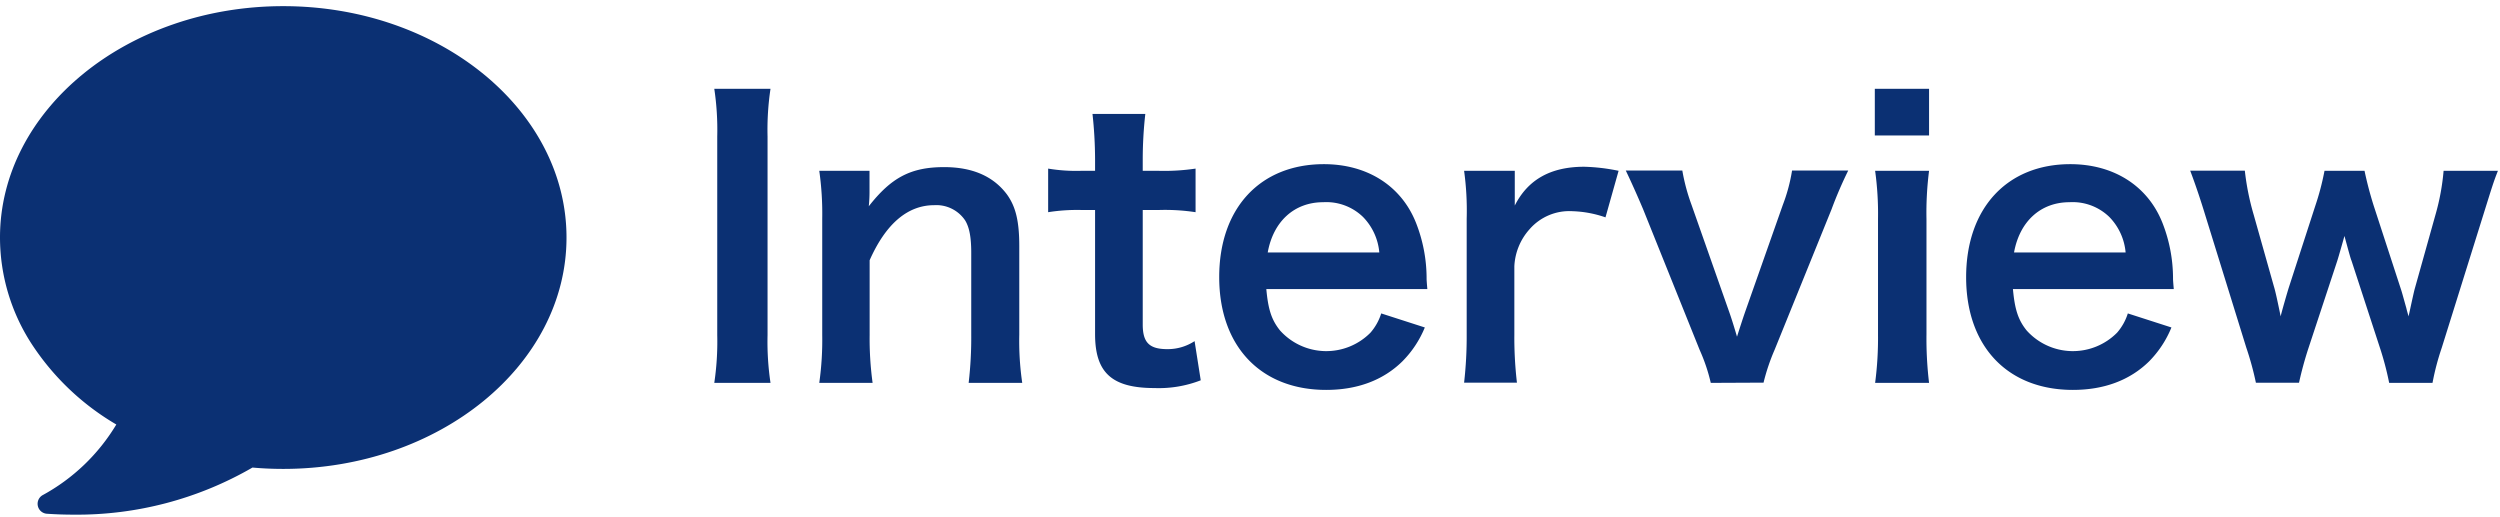 <svg xmlns="http://www.w3.org/2000/svg" width="406" height="84" viewBox="0 0 406 84"><defs><style>.a{fill:#0b3073;}</style></defs><path class="a" d="M125.13,14.42a44.83,44.83,0,0,0-.48,7.74V54.44a45.27,45.27,0,0,0,.48,7.74H116a45.27,45.27,0,0,0,.48-7.74V22.16a44.83,44.83,0,0,0-.48-7.74Z"/><path class="a" d="M133.05,62.18a49.8,49.8,0,0,0,.48-7.8V35.54a49.31,49.31,0,0,0-.48-7.8h8.16v3.18a23.44,23.44,0,0,1-.12,2.58c3.66-4.68,6.84-6.36,12.24-6.36,4.62,0,8,1.5,10.2,4.44,1.44,2,2,4.38,2,8.4v14.4a47.41,47.41,0,0,0,.48,7.8h-8.7a63.76,63.76,0,0,0,.42-7.8V41.06c0-2.52-.3-4.14-1-5.28a5.64,5.64,0,0,0-5-2.46c-4.32,0-7.86,3-10.5,8.94V54.38a53.39,53.39,0,0,0,.48,7.8Z"/><path class="a" d="M186,18.5a66.36,66.36,0,0,0-.42,7.38v1.86h2.52a34.47,34.47,0,0,0,6.06-.36v7.08a33.08,33.08,0,0,0-5.88-.36h-2.7V52.7c0,2.94,1.08,4,4,4A7.94,7.94,0,0,0,194,55.4L195,61.76a18.78,18.78,0,0,1-7.5,1.26c-6.9,0-9.66-2.46-9.66-8.76V34.1h-2.28a30.3,30.3,0,0,0-5.34.36V27.38a27.56,27.56,0,0,0,5.4.36h2.22V25.88a69.06,69.06,0,0,0-.42-7.38Z"/><path class="a" d="M205.65,46.94c.3,3.3.84,5,2.22,6.72a10.09,10.09,0,0,0,14.7.36,8.72,8.72,0,0,0,1.74-3.12l7.08,2.28a16.86,16.86,0,0,1-3.66,5.52c-3.12,3.06-7.32,4.62-12.36,4.62C204.75,63.32,198,56.24,198,45S204.69,26.66,215,26.66c7,0,12.54,3.48,14.94,9.48a24.67,24.67,0,0,1,1.74,9.12c0,.12,0,.3.12,1.68ZM224,41a9.42,9.42,0,0,0-2.64-5.76,8.56,8.56,0,0,0-6.48-2.4c-4.68,0-8.1,3.12-9,8.16Z"/><path class="a" d="M260.73,35.3a17.92,17.92,0,0,0-5.34-1,8.56,8.56,0,0,0-7,2.94,9.66,9.66,0,0,0-2.46,6v11.1a63.1,63.1,0,0,0,.42,7.8h-8.58a65.81,65.81,0,0,0,.42-7.8V35.54a47.44,47.44,0,0,0-.42-7.8H246v5.64c2.16-4.26,5.88-6.3,11.28-6.3a31.11,31.11,0,0,1,5.58.66Z"/><path class="a" d="M277.83,62.18a28.56,28.56,0,0,0-1.8-5.34L266.85,34c-.66-1.56-1.62-3.78-2.82-6.3h9.18a31.68,31.68,0,0,0,1.5,5.58l6.12,17.4c.36,1,.9,2.76,1.26,4,.42-1.32.9-2.82,1.31-4l6.13-17.4a27.84,27.84,0,0,0,1.5-5.58h9.12a66.46,66.46,0,0,0-2.71,6.3l-9.24,22.8a33.06,33.06,0,0,0-1.8,5.34Z"/><path class="a" d="M313.28,14.42V22h-8.81V14.42Zm0,13.32a53.93,53.93,0,0,0-.42,7.86V54.32a60.27,60.27,0,0,0,.42,7.86h-8.76a55.43,55.43,0,0,0,.47-7.8V35.54a50.66,50.66,0,0,0-.47-7.8Z"/><path class="a" d="M326.9,46.94c.3,3.3.84,5,2.22,6.72a10.09,10.09,0,0,0,14.7.36,8.72,8.72,0,0,0,1.74-3.12l7.08,2.28A16.86,16.86,0,0,1,349,58.7c-3.12,3.06-7.32,4.62-12.36,4.62-10.62,0-17.34-7.08-17.34-18.3s6.66-18.36,16.92-18.36c7,0,12.54,3.48,14.94,9.48a24.67,24.67,0,0,1,1.74,9.12c0,.12,0,.3.12,1.68ZM345.2,41a9.42,9.42,0,0,0-2.64-5.76,8.56,8.56,0,0,0-6.48-2.4c-4.68,0-8.09,3.12-9,8.16Z"/><path class="a" d="M388,62.18a48.5,48.5,0,0,0-1.5-5.7l-4.62-14.16c-.12-.24-.48-1.56-1.14-4-.3,1.08-1,3.54-1.2,4.14l-4.62,14a57.78,57.78,0,0,0-1.56,5.7h-7a48.93,48.93,0,0,0-1.56-5.7l-6.6-21.3c-.84-2.76-1.67-5.22-2.51-7.44h8.87A41.52,41.52,0,0,0,366,34.88l3.3,11.7c.24.78.6,2.46,1.08,4.8.12-.6,1.14-4.14,1.38-4.86L376,33.44a42.86,42.86,0,0,0,1.5-5.7H384a58.85,58.85,0,0,0,1.5,5.7l4.44,13.62c.18.54.48,1.68.84,2.94.18.78.24.84.36,1.38.12-.48.12-.48.3-1.32s.6-2.76.72-3.18l3.36-12a37.25,37.25,0,0,0,1.32-7.14h8.82c-.78,2-.9,2.46-2.46,7.44l-6.66,21.3a41,41,0,0,0-1.5,5.7Z"/><path class="a" d="M46,1C20.63,1,0,17.86,0,38.58A31.79,31.79,0,0,0,5.15,55.87,41.38,41.38,0,0,0,18.89,68.94a31.55,31.55,0,0,1-12,11.49,1.62,1.62,0,0,0,.69,3c1.44.1,2.91.15,4.35.15A56.91,56.91,0,0,0,41,75.93h0c1.66.15,3.34.22,5,.22,25.36,0,46-16.85,46-37.57S71.36,1,46,1Z"/></svg>